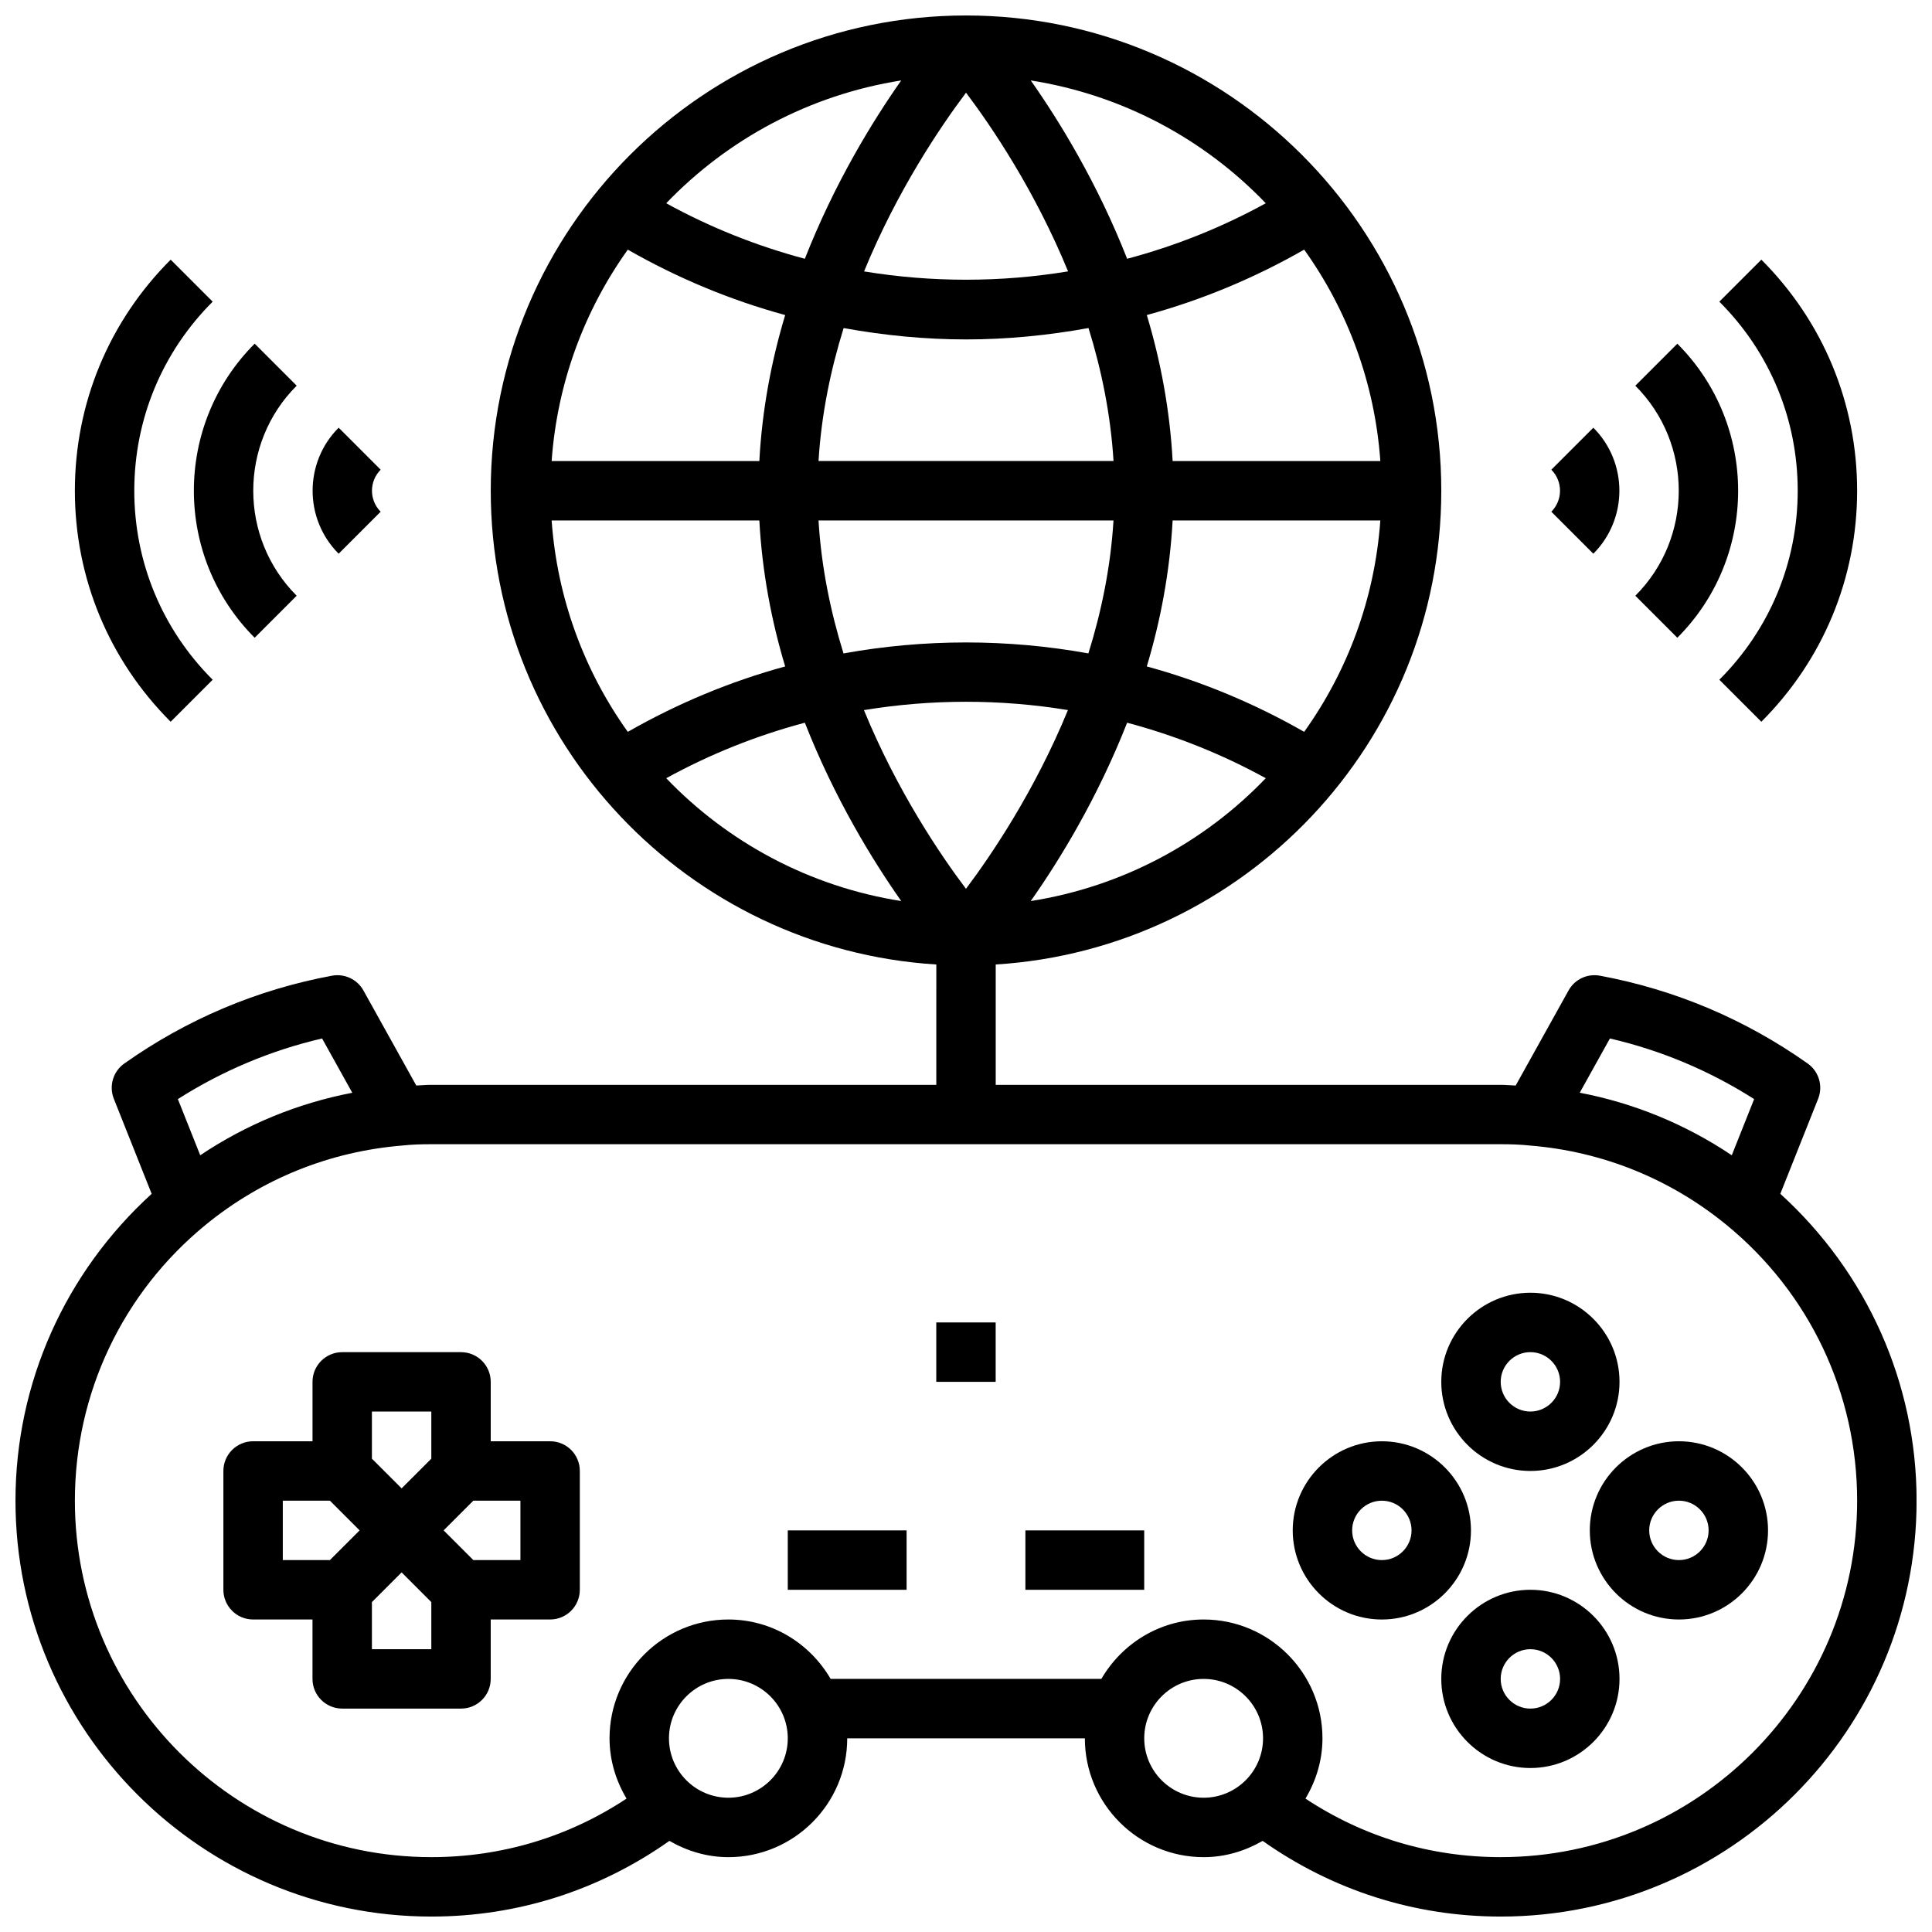 <?xml version="1.0" encoding="UTF-8"?>
<!-- Uploaded to: ICON Repo, www.iconrepo.com, Generator: ICON Repo Mixer Tools -->
<svg width="800px" height="800px" version="1.1" viewBox="144 144 512 512" xmlns="http://www.w3.org/2000/svg">
 <defs>
  <clipPath id="a">
   <path d="m148.09 148.09h503.81v503.81h-503.81z"/>
  </clipPath>
 </defs>
 <path d="m289.79 525.95h-15.742v-15.742c0-4.344-3.519-7.871-7.871-7.871h-31.488c-4.352 0-7.871 3.527-7.871 7.871v15.742h-15.746c-4.352 0-7.871 3.527-7.871 7.871v31.488c0 4.344 3.519 7.871 7.871 7.871h15.742v15.742c0 4.344 3.519 7.871 7.871 7.871h31.488c4.352 0 7.871-3.527 7.871-7.871v-15.742h15.742c4.352 0 7.871-3.527 7.871-7.871v-31.488c0.008-4.344-3.512-7.871-7.867-7.871zm-47.23-7.871h15.742v12.484l-7.871 7.871-7.871-7.871zm-23.617 23.617h12.484l7.871 7.871-7.871 7.871h-12.484zm39.359 39.359h-15.742v-12.484l7.871-7.871 7.871 7.871zm23.617-23.617h-12.484l-7.871-7.871 7.871-7.871h12.484z"/>
 <path d="m533.82 549.57c0-13.02-10.598-23.617-23.617-23.617s-23.617 10.598-23.617 23.617c0 13.02 10.598 23.617 23.617 23.617s23.617-10.598 23.617-23.617zm-23.617 7.871c-4.344 0-7.871-3.535-7.871-7.871 0-4.336 3.527-7.871 7.871-7.871s7.871 3.535 7.871 7.871c0 4.34-3.527 7.871-7.871 7.871z"/>
 <path d="m549.57 533.82c13.02 0 23.617-10.598 23.617-23.617s-10.598-23.617-23.617-23.617c-13.02 0-23.617 10.598-23.617 23.617s10.598 23.617 23.617 23.617zm0-31.488c4.344 0 7.871 3.535 7.871 7.871 0 4.336-3.527 7.871-7.871 7.871s-7.871-3.535-7.871-7.871c0-4.336 3.527-7.871 7.871-7.871z"/>
 <path d="m549.57 565.31c-13.02 0-23.617 10.598-23.617 23.617 0 13.02 10.598 23.617 23.617 23.617 13.02 0 23.617-10.598 23.617-23.617 0-13.023-10.598-23.617-23.617-23.617zm0 31.488c-4.344 0-7.871-3.535-7.871-7.871 0-4.336 3.527-7.871 7.871-7.871s7.871 3.535 7.871 7.871c0 4.336-3.523 7.871-7.871 7.871z"/>
 <path d="m588.93 525.95c-13.02 0-23.617 10.598-23.617 23.617 0 13.02 10.598 23.617 23.617 23.617s23.617-10.598 23.617-23.617c0-13.02-10.594-23.617-23.617-23.617zm0 31.488c-4.344 0-7.871-3.535-7.871-7.871 0-4.336 3.527-7.871 7.871-7.871s7.871 3.535 7.871 7.871c0.004 4.34-3.523 7.871-7.871 7.871z"/>
 <path d="m352.77 549.57h31.488v15.742h-31.488z"/>
 <path d="m415.74 549.57h31.488v15.742h-31.488z"/>
 <g clip-path="url(#a)">
  <path d="m615.8 460.38 10.027-25.191c1.348-3.387 0.195-7.242-2.769-9.344-16.617-11.746-35.148-19.57-55.059-23.277-3.371-0.613-6.676 0.961-8.32 3.922l-14.012 25.191c-1.312-0.047-2.644-0.188-3.973-0.188h-133.82v-31.891c65.777-4.094 118.08-58.766 118.08-125.55 0-69.445-56.504-125.95-125.95-125.95s-125.95 56.504-125.95 125.95c0 66.793 52.301 121.46 118.08 125.55l-0.004 31.891h-133.82c-1.363 0-2.644 0.133-3.992 0.18l-14.004-25.184c-1.645-2.953-4.977-4.527-8.32-3.922-19.91 3.699-38.438 11.531-55.059 23.277-2.969 2.102-4.109 5.961-2.769 9.344l10.027 25.191c-22.922 20.871-36.09 50.117-36.09 81.32 0 60.773 49.438 110.21 110.21 110.21 22.875 0 44.539-6.965 63.094-20.059 4.621 2.672 9.914 4.316 15.629 4.316 17.367 0 31.488-14.121 31.488-31.488h62.977c0 17.367 14.121 31.488 31.488 31.488 5.715 0 11.004-1.645 15.625-4.312 18.555 13.09 40.219 20.055 63.094 20.055 60.773 0 110.21-49.438 110.21-110.21 0-31.203-13.168-60.449-36.102-81.32zm-215.79-291.82c6.824 9.055 18.246 25.93 27.039 47.359-17.895 2.945-36.172 2.945-54.066 0.008 8.793-21.414 20.207-38.301 27.027-47.367zm-0.008 65.391c10.871 0 21.734-1.07 32.465-3.016 3.418 11.004 5.871 22.859 6.629 35.242h-78.176c0.754-12.367 3.219-24.23 6.652-35.234 10.711 1.938 21.566 3.008 32.43 3.008zm109.8 47.973c-1.48 20.797-8.723 39.988-20.184 56.023-13.25-7.582-27.254-13.391-41.707-17.336 3.621-12.02 6.109-25.039 6.848-38.691zm-55.039-15.742c-0.738-13.641-3.219-26.664-6.848-38.691 14.445-3.945 28.449-9.754 41.707-17.336 11.461 16.035 18.703 35.227 20.184 56.023zm-109.53 0h-55.043c1.48-20.797 8.723-39.988 20.184-56.023 13.25 7.582 27.254 13.391 41.707 17.336-3.629 12.023-6.117 25.043-6.848 38.688zm0 15.742c0.738 13.641 3.219 26.664 6.848 38.691-14.445 3.945-28.449 9.754-41.707 17.336-11.461-16.035-18.703-35.227-20.184-56.023zm15.68 0h78.176c-0.754 12.367-3.219 24.23-6.652 35.234-21.453-3.871-43.453-3.871-64.898 0.008-3.422-11.004-5.879-22.859-6.625-35.242zm66.102 50.254c-8.793 21.41-20.215 38.297-27.023 47.367-6.824-9.055-18.246-25.93-27.039-47.359 17.891-2.941 36.168-2.949 54.062-0.008zm-9.855 50.609c7.652-10.871 17.68-27.246 25.543-47.262 12.691 3.379 25.031 8.273 36.738 14.711-16.301 16.996-37.973 28.727-62.281 32.551zm62.281-184.92c-11.715 6.438-24.051 11.336-36.738 14.711-7.863-20.02-17.895-36.391-25.543-47.262 24.309 3.828 45.98 15.555 62.281 32.551zm-96.605-32.551c-7.652 10.871-17.68 27.246-25.543 47.262-12.691-3.379-25.031-8.273-36.738-14.711 16.301-16.996 37.973-28.723 62.281-32.551zm-62.281 184.92c11.715-6.438 24.051-11.336 36.738-14.711 7.863 20.02 17.895 36.391 25.543 47.262-24.309-3.824-45.98-15.555-62.281-32.551zm250.09 68.969c13.586 3.156 26.402 8.543 38.219 16.066l-5.926 14.887c-12.266-8.227-25.93-13.832-40.289-16.578zm-341.29 0 8.004 14.391c-14.414 2.762-28.062 8.359-40.297 16.562l-5.926-14.887c11.824-7.519 24.641-12.902 38.219-16.066zm107.67 201.21c-8.684 0-15.742-7.062-15.742-15.742 0-8.684 7.062-15.742 15.742-15.742 8.684 0 15.742 7.062 15.742 15.742 0 8.684-7.059 15.742-15.742 15.742zm110.21-15.742c0-8.684 7.062-15.742 15.742-15.742 8.684 0 15.742 7.062 15.742 15.742 0 8.684-7.062 15.742-15.742 15.742-8.68 0-15.742-7.059-15.742-15.742zm94.465 31.488c-18.633 0-36.367-5.344-51.734-15.516 2.793-4.699 4.5-10.125 4.5-15.973 0-17.367-14.121-31.488-31.488-31.488-11.602 0-21.648 6.375-27.109 15.742h-71.738c-5.465-9.367-15.508-15.742-27.109-15.742-17.367 0-31.488 14.121-31.488 31.488 0 5.848 1.707 11.273 4.504 15.973-15.359 10.168-33.098 15.516-51.73 15.516-52.086 0-94.465-42.375-94.465-94.465 0-28.434 12.625-55.082 34.652-73.102 14.895-12.18 32.859-19.445 52.176-21.02 2.551-0.281 5.094-0.344 7.637-0.344h283.39c2.543 0 5.086 0.062 7.863 0.363 19.09 1.559 37.055 8.816 51.949 20.996 22.023 18.023 34.652 44.672 34.652 73.105 0 52.09-42.375 94.465-94.465 94.465z"/>
 </g>
 <path d="m566.25 290.74c9.203-9.203 9.203-24.191 0-33.395l-11.133 11.133c3.07 3.07 3.07 8.062 0 11.133z"/>
 <path d="m588.51 313.01c21.484-21.484 21.484-56.441 0-77.926l-11.133 11.133c15.344 15.352 15.344 40.32 0 55.664z"/>
 <path d="m599.64 324.14 11.133 11.133c16.363-16.367 25.387-38.109 25.387-61.23s-9.02-44.863-25.387-61.23l-11.133 11.133c13.398 13.391 20.773 31.188 20.773 50.098 0 18.906-7.375 36.707-20.773 50.098z"/>
 <path d="m244.88 279.61c-3.07-3.07-3.07-8.062 0-11.133l-11.133-11.133c-9.203 9.203-9.203 24.191 0 33.395z"/>
 <path d="m211.49 313.01 11.133-11.133c-15.344-15.352-15.344-40.32 0-55.664l-11.133-11.137c-21.484 21.492-21.484 56.445 0 77.934z"/>
 <path d="m200.36 324.14c-13.398-13.391-20.773-31.191-20.773-50.098 0-18.91 7.375-36.707 20.773-50.098l-11.129-11.133c-16.367 16.367-25.391 38.109-25.391 61.23s9.02 44.863 25.387 61.23z"/>
 <path d="m392.12 494.46h15.742v15.742h-15.742z"/>
</svg>